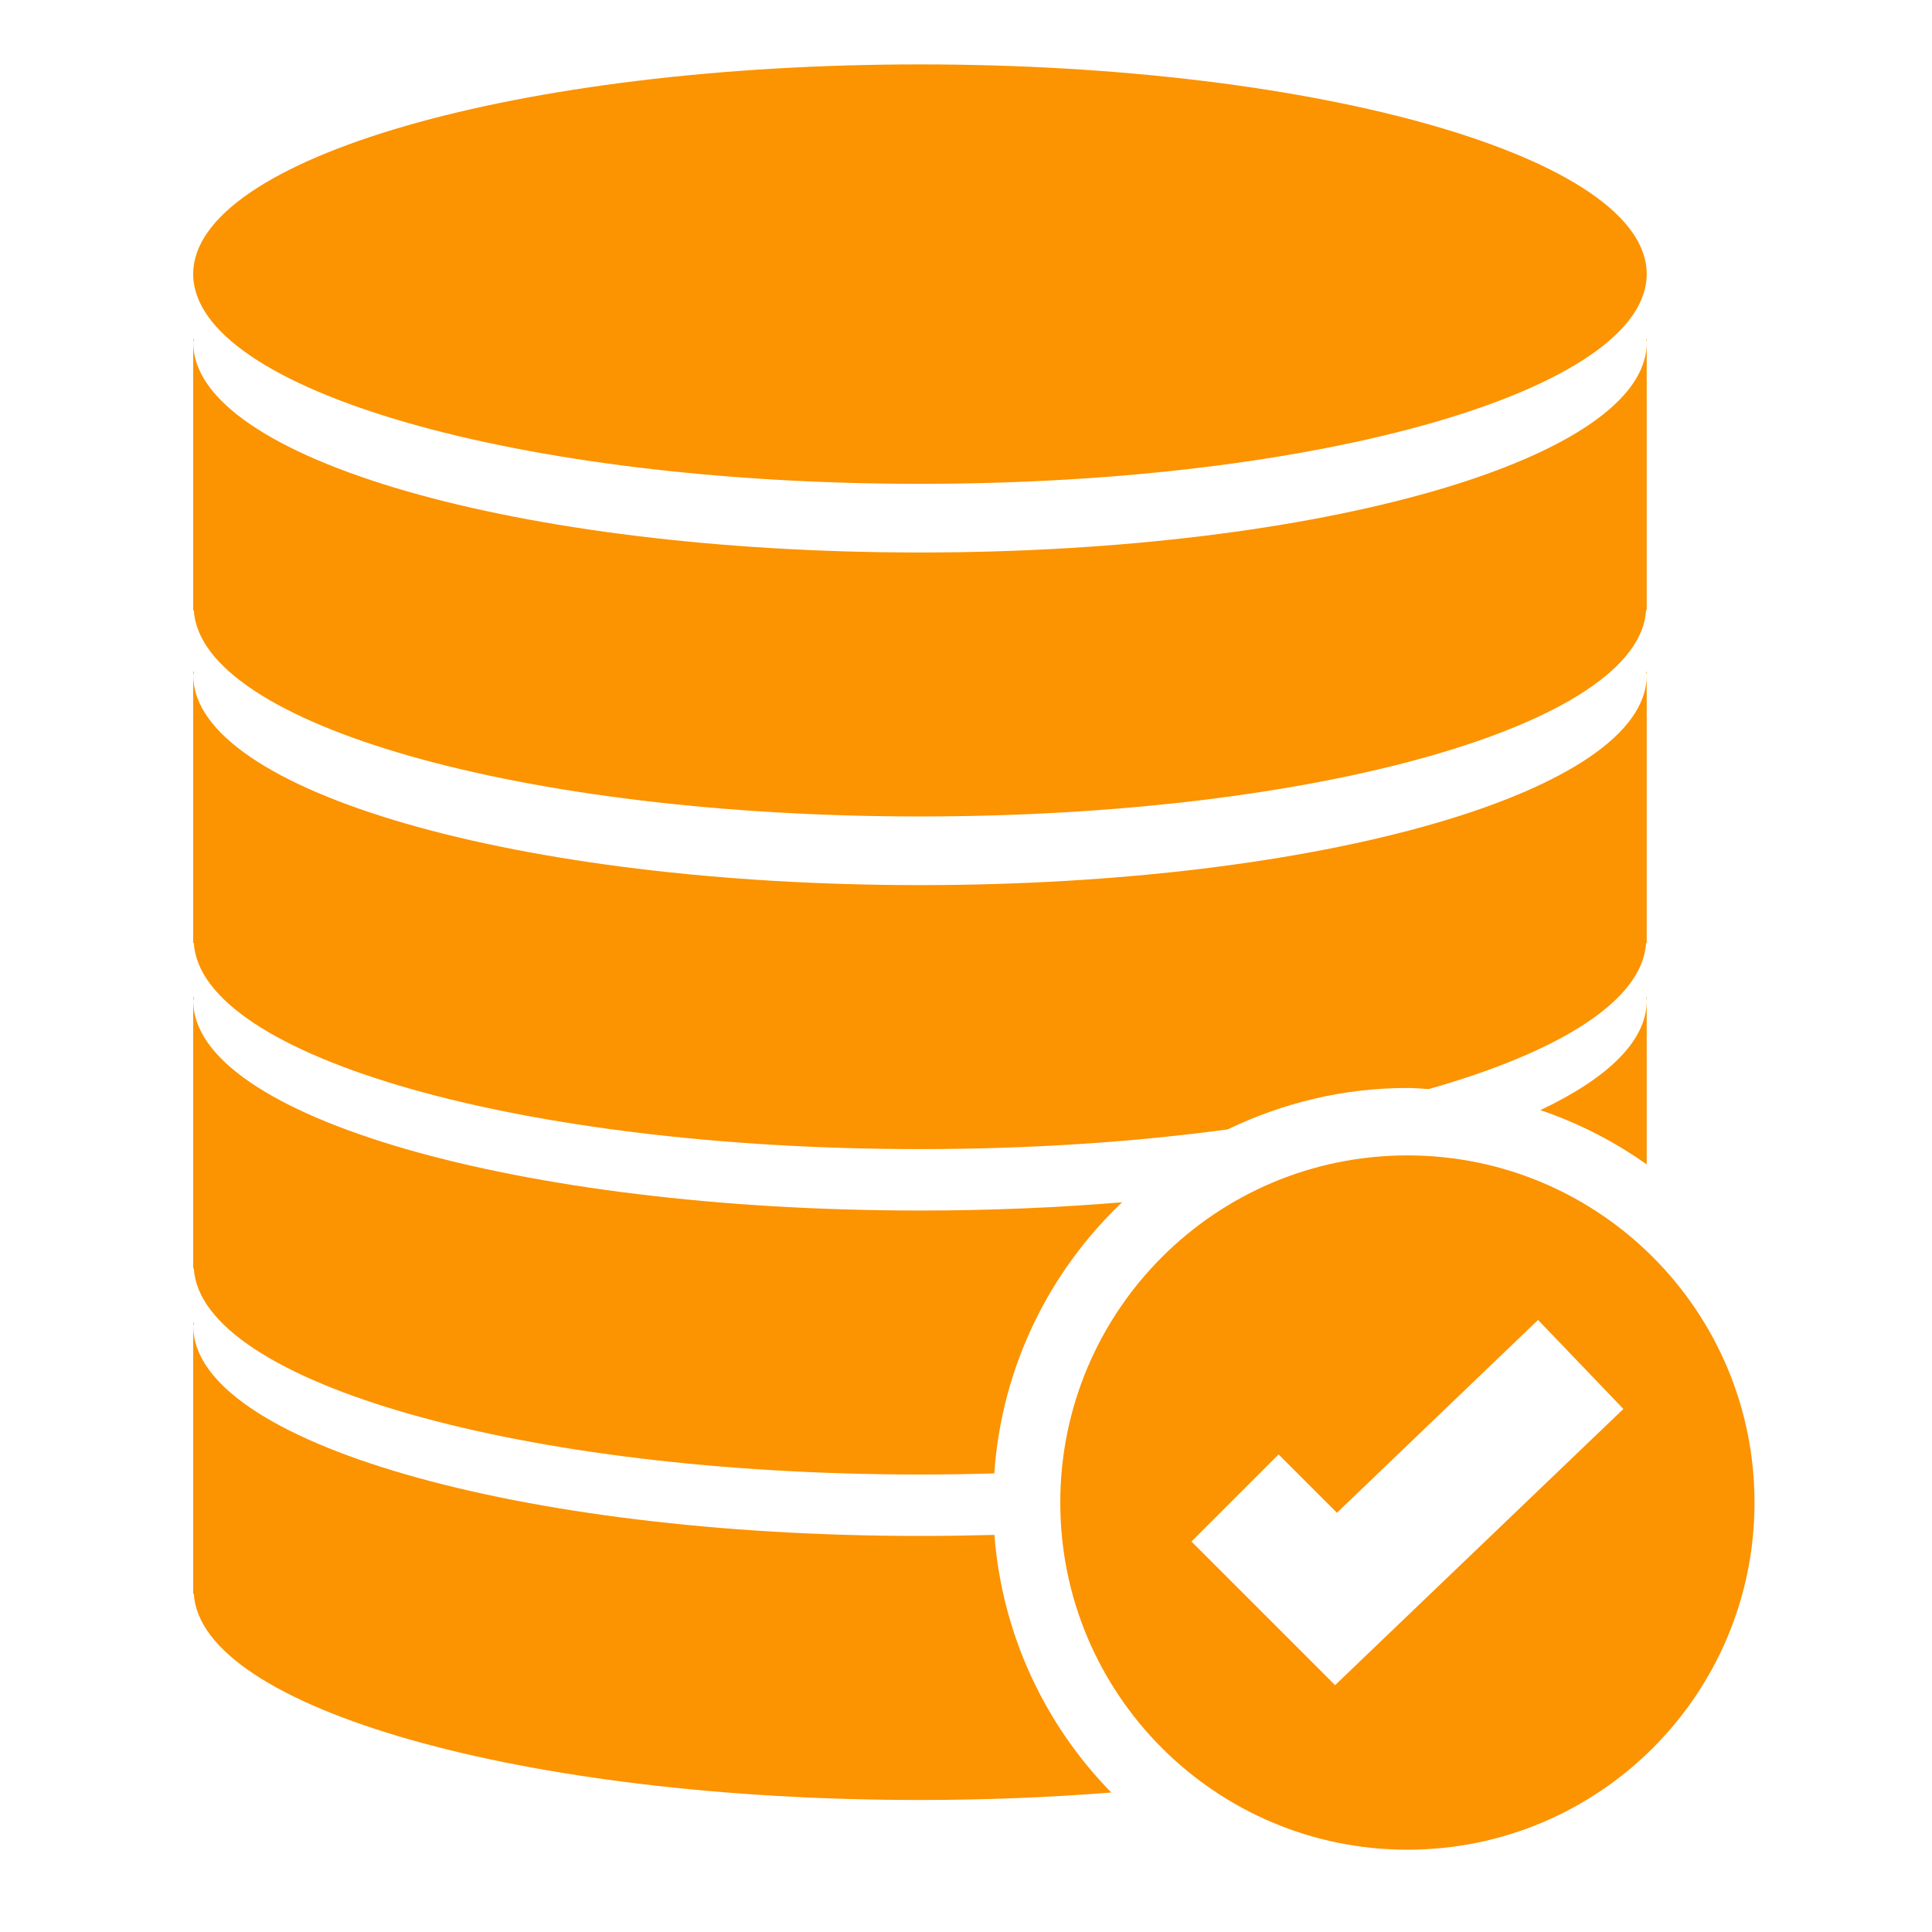 <svg width="30" height="30" viewBox="0 0 30 30" fill="none" xmlns="http://www.w3.org/2000/svg">
<path d="M14.285 7.513C20.517 7.513 25.57 6.054 25.57 4.255C25.57 2.458 20.517 1 14.285 1C8.052 1 3 2.458 3 4.255C3 6.054 8.052 7.513 14.285 7.513Z" fill="#FC9300"/>
<path d="M25.57 10.483V10.432H25.561C25.563 10.449 25.57 10.466 25.57 10.483Z" fill="#FC9300"/>
<path d="M25.57 15.537V15.485H25.561C25.563 15.502 25.57 15.52 25.57 15.537Z" fill="#FC9300"/>
<path d="M25.57 20.59V20.539H25.561C25.563 20.555 25.57 20.572 25.57 20.59Z" fill="#FC9300"/>
<path d="M14.286 8.579C8.053 8.579 3.001 7.121 3.001 5.322C3.001 5.303 3.009 5.286 3.011 5.266H3V9.476H3.01C3.114 11.249 8.117 12.678 14.285 12.678C20.452 12.678 25.456 11.249 25.56 9.476H25.57V5.327C25.563 7.122 20.513 8.579 14.286 8.579Z" fill="#FC9300"/>
<path d="M25.57 5.318V5.266H25.561C25.563 5.284 25.57 5.301 25.57 5.318Z" fill="#FC9300"/>
<path d="M15.441 23.834C15.062 23.844 14.676 23.85 14.286 23.85C8.053 23.85 3.001 22.392 3.001 20.593C3.001 20.575 3.009 20.557 3.011 20.539H3V24.749H3.01C3.114 26.522 8.117 27.95 14.285 27.95C15.314 27.95 16.309 27.909 17.256 27.834C16.229 26.785 15.562 25.387 15.441 23.834Z" fill="#FC9300"/>
<path d="M21.854 17.941C18.877 17.941 16.464 20.355 16.464 23.332C16.464 26.308 18.877 28.722 21.854 28.722C24.831 28.722 27.244 26.308 27.244 23.332C27.244 20.355 24.831 17.941 21.854 17.941ZM20.731 26.167L18.501 23.937L19.854 22.584L20.76 23.49L23.883 20.496L25.208 21.878L20.731 26.167Z" fill="#FC9300"/>
<path d="M25.57 18.081V15.544C25.568 16.165 24.963 16.744 23.918 17.238C24.513 17.439 25.067 17.725 25.57 18.081Z" fill="#FC9300"/>
<path d="M17.424 18.669C16.427 18.752 15.375 18.797 14.286 18.797C8.053 18.797 3.001 17.339 3.001 15.541C3.001 15.522 3.009 15.504 3.011 15.485H3V19.696H3.01C3.114 21.468 8.117 22.896 14.285 22.896C14.675 22.896 15.06 22.89 15.439 22.879C15.554 21.224 16.292 19.744 17.424 18.669Z" fill="#FC9300"/>
<path d="M21.854 16.894C21.966 16.894 22.075 16.905 22.185 16.911C24.226 16.332 25.508 15.531 25.56 14.643H25.57V10.491C25.563 12.288 20.513 13.744 14.286 13.744C8.053 13.744 3.001 12.286 3.001 10.487C3.001 10.468 3.009 10.45 3.011 10.432H3V14.642H3.01C3.114 16.415 8.117 17.843 14.285 17.843C15.994 17.843 17.614 17.733 19.064 17.537C19.91 17.129 20.853 16.894 21.854 16.894Z" fill="#FC9300"/>
</svg>
